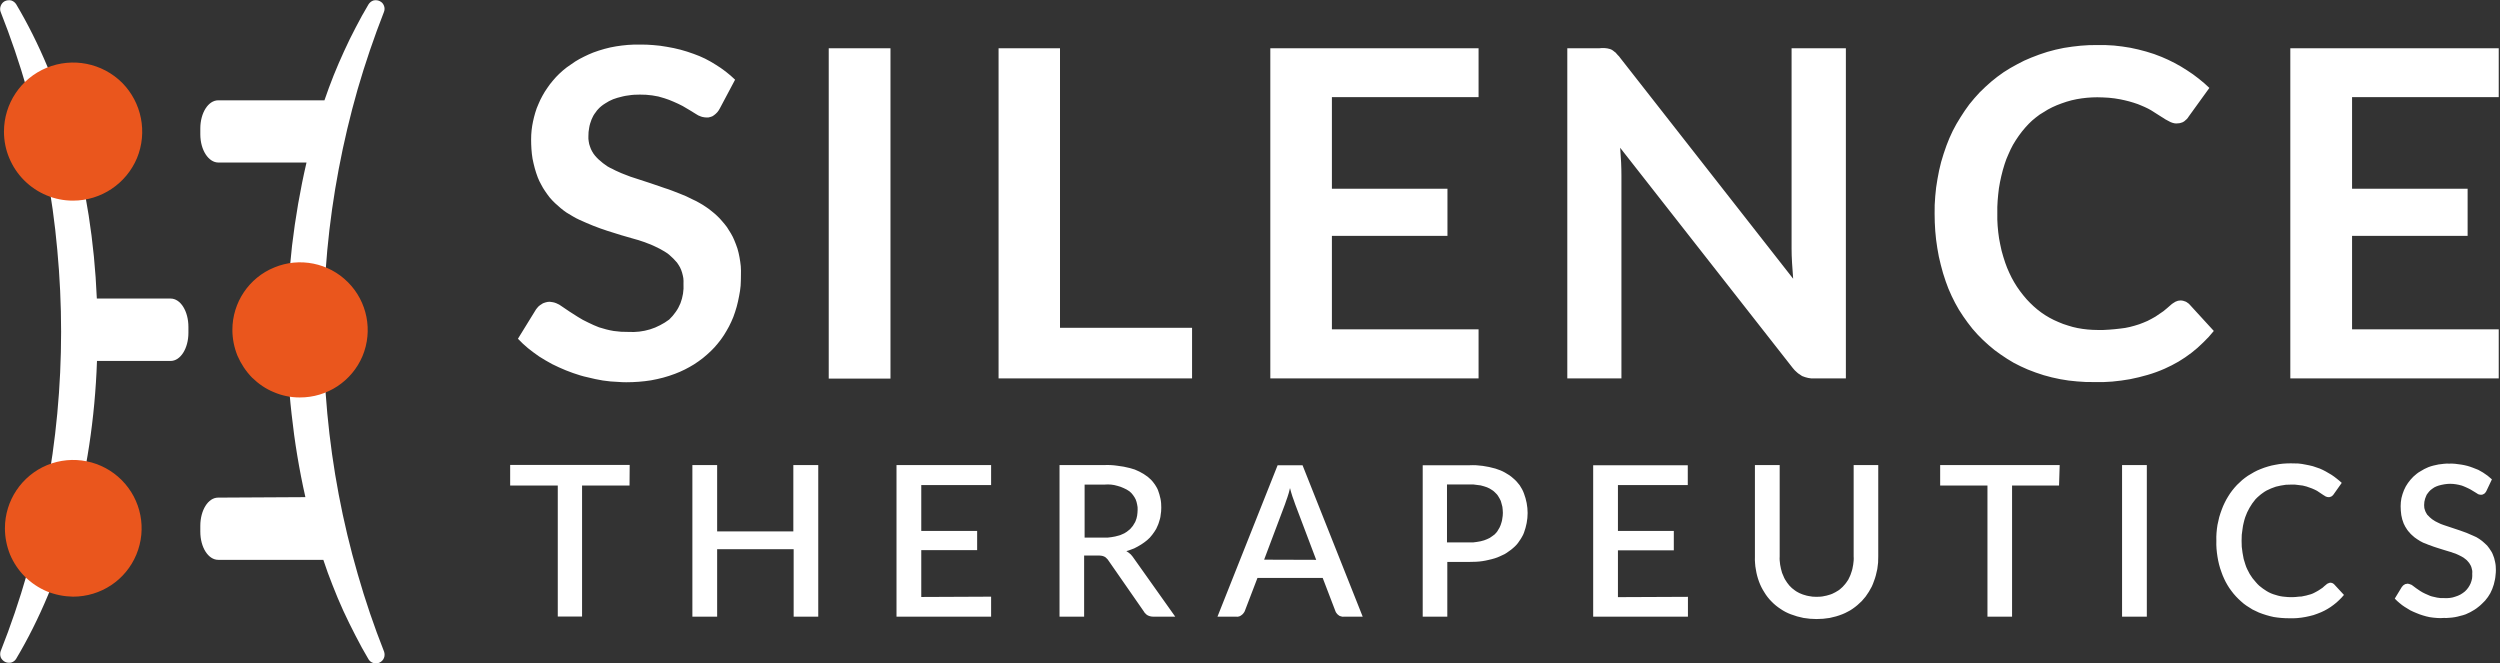 <svg version="1.2" xmlns="http://www.w3.org/2000/svg" viewBox="0 0 1575 418" width="1575" height="418">
	<rect x="0" y="0" width="1575" height="418" fill="#333333" stroke="none"/>
	<title>Silence-Logo-FINAL-rgb-svg</title>
	<style>
		.s0 { fill: #ffffff } 
		.s1 { fill: #ea561d } 
	</style>
	<path id="Layer" class="s0" d="m206.2 260.5q2.4 25.7 7.2 51.1 4.8 25.4 12 50.2 7.1 24.8 16.6 48.8c0.4 1.3 0.4 2.7-0.1 3.9-0.5 1.3-1.5 2.3-2.7 2.9-1.2 0.6-2.6 0.7-3.9 0.3-1.3-0.3-2.4-1.2-3.1-2.3q-4.4-7.4-8.3-15.1-4-7.7-7.6-15.5-3.6-7.9-6.7-15.9-3.2-8-5.9-16.2h-66.2c-6.2 0-11.3-7.7-11.3-17.8v-3.6c0-9.8 4.9-17.8 11.2-17.8l55-0.3c-3.9-17.3-6.8-34.8-8.7-52.4-2-17.6-2.9-35.4-2.8-53.1 0-17.7 1.1-35.4 3.1-53 2.1-17.6 5.1-35.1 9.1-52.3h-55.5c-6.2 0-11.4-7.8-11.4-17.8v-3.6c0-9.9 5-17.8 11.3-17.8h66.9q2.7-7.9 5.8-15.7 3.1-7.7 6.6-15.3 3.4-7.5 7.3-14.9 3.8-7.4 8.1-14.6c0.7-1.1 1.8-2 3.1-2.4 1.3-0.3 2.7-0.2 3.9 0.4 1.3 0.6 2.2 1.6 2.7 2.9 0.5 1.2 0.5 2.7 0 3.9q-9.4 24-16.6 48.8-7.1 24.8-11.9 50.2-4.8 25.3-7.2 51-2.4 25.7-2.3 51.5-0.1 25.8 2.3 51.5z"/>
	<path id="Layer" class="s0" d="m118.7 206v3.7c0 9.8-5 17.7-11.2 17.7h-46.4c-2.5 72.7-21.6 138.4-50.9 187.6-0.7 1.2-1.8 2-3.1 2.4-1.3 0.3-2.7 0.2-3.9-0.4-1.2-0.6-2.2-1.6-2.7-2.8-0.5-1.3-0.5-2.7-0.1-3.9q9.5-24 16.6-48.8 7.2-24.7 11.9-50.1 4.8-25.3 7.2-51 2.4-25.6 2.4-51.4 0-25.8-2.4-51.5-2.3-25.7-7.1-51-4.8-25.4-12-50.2-7.1-24.8-16.6-48.8c-0.5-1.2-0.4-2.7 0.1-3.9 0.5-1.3 1.4-2.3 2.6-2.9 1.3-0.6 2.7-0.7 4-0.4 1.3 0.4 2.4 1.3 3.1 2.4 29 48.8 47.8 113.7 50.8 185.4h46.5c6.2 0 11.2 7.9 11.2 17.9z"/>
	<path id="Layer" class="s1" d="m2.5 82.9c0-17.6 10.6-33.5 26.9-40.2 16.3-6.7 35-3 47.5 9.4 12.4 12.5 16.1 31.2 9.4 47.5-6.8 16.2-22.7 26.8-40.3 26.8-5.7 0-11.4-1.1-16.6-3.3-5.3-2.2-10.1-5.4-14.2-9.5-4-4-7.2-8.8-9.4-14.1-2.2-5.2-3.3-10.9-3.3-16.6z"/>
	<path id="Layer" class="s1" d="m146.4 207.8c0-17.2 10.4-32.8 26.4-39.3 15.9-6.6 34.3-2.9 46.4 9.3 12.2 12.2 15.8 30.6 9.2 46.5-6.7 15.9-22.3 26.2-39.6 26.1-5.6 0-11.1-1.1-16.2-3.3-5.2-2.1-9.8-5.3-13.8-9.2-3.9-4-7-8.7-9.2-13.8-2.1-5.2-3.2-10.7-3.2-16.3z"/>
	<path id="Layer" class="s1" d="m3.1 332.8c0-17.4 10.5-33.1 26.6-39.8 16.1-6.6 34.6-2.9 46.9 9.4 12.4 12.4 16 30.9 9.3 47-6.7 16.1-22.4 26.5-39.9 26.5-5.6-0.1-11.2-1.2-16.4-3.3-5.2-2.2-10-5.4-14-9.4-4-4-7.1-8.7-9.3-13.9-2.1-5.3-3.2-10.8-3.2-16.5z"/>
	<path id="Layer" class="s0" d="m453.5 68.3q-0.3 0.6-0.7 1.2-0.4 0.6-0.9 1.2-0.5 0.5-1 1-0.5 0.5-1.1 0.9-0.5 0.4-1.1 0.7-0.6 0.2-1.2 0.4-0.6 0.2-1.2 0.3-0.7 0-1.3 0-0.9 0-1.8-0.2-0.8-0.1-1.6-0.4-0.9-0.3-1.7-0.7-0.8-0.4-1.5-0.9c-2.3-1.5-5.1-3.1-8.3-5q-1.4-0.7-2.8-1.4-1.4-0.7-2.9-1.3-1.4-0.6-2.9-1.2-1.4-0.5-2.9-1-1.9-0.6-3.8-1.1-1.9-0.4-3.9-0.7-1.9-0.2-3.9-0.4-1.9-0.1-3.9-0.1-1.8 0-3.6 0.1-1.7 0.1-3.5 0.4-1.8 0.2-3.5 0.6-1.8 0.4-3.5 0.9-1.4 0.4-2.7 0.9-1.4 0.6-2.6 1.2-1.3 0.7-2.5 1.5-1.3 0.8-2.4 1.7-1 0.8-1.9 1.8-0.9 0.9-1.6 2-0.8 1-1.5 2.2-0.6 1.1-1.1 2.3-0.5 1.3-0.9 2.6-0.4 1.3-0.6 2.6-0.3 1.4-0.4 2.7-0.1 1.4-0.1 2.7-0.1 1.7 0.2 3.3 0.2 1.7 0.8 3.2 0.5 1.6 1.3 3 0.8 1.5 1.9 2.8 1.1 1.3 2.4 2.5 1.2 1.1 2.6 2.2 1.4 1.1 2.8 2 1.5 0.9 3.1 1.6 1.8 1 3.7 1.8 1.9 0.9 3.8 1.6 1.9 0.8 3.9 1.5 2 0.7 4 1.3c5.7 1.8 11.6 3.8 17.6 5.9q2.3 0.7 4.6 1.6 2.2 0.8 4.4 1.7 2.2 0.9 4.4 1.8 2.2 1 4.3 2.1 2.1 0.9 4.1 2.1 2 1.1 3.9 2.4 2 1.3 3.8 2.8 1.8 1.4 3.5 3 1.7 1.6 3.2 3.4 1.6 1.8 3 3.7 1.3 1.9 2.5 4 1.2 2 2.1 4.2 1.1 2.6 2 5.3 0.8 2.7 1.3 5.5 0.5 2.7 0.8 5.6 0.2 2.8 0.1 5.6 0 3.4-0.2 6.7-0.3 3.4-1 6.7-0.6 3.3-1.5 6.6-0.9 3.2-2.1 6.4-1.2 3-2.7 5.9-1.5 2.8-3.2 5.5-1.8 2.8-3.9 5.3-2 2.5-4.3 4.7-2.5 2.4-5.1 4.5-2.7 2.1-5.5 3.9-2.9 1.8-5.9 3.3-3 1.5-6.2 2.7-3.7 1.4-7.4 2.4-3.8 1-7.7 1.7-3.8 0.6-7.7 0.9-3.9 0.3-7.9 0.3-2.4 0-4.9-0.2-2.4-0.1-4.9-0.3-2.4-0.3-4.9-0.6-2.4-0.4-4.8-0.9-2.4-0.5-4.7-1.1-2.4-0.5-4.7-1.2-2.3-0.7-4.6-1.5-2.3-0.8-4.5-1.7-2.2-0.9-4.4-1.9-2.1-1-4.2-2-2.1-1.1-4.1-2.3-2.1-1.2-4.1-2.5-1.8-1.2-3.5-2.5-1.8-1.3-3.5-2.7-1.7-1.4-3.3-2.9-1.6-1.5-3.1-3.1l11.4-18.5q0.3-0.5 0.8-1 0.4-0.5 0.8-0.9 0.5-0.4 1-0.8 0.5-0.4 1.1-0.7 0.5-0.4 1.1-0.6 0.6-0.3 1.2-0.4 0.6-0.2 1.3-0.3 0.6-0.1 1.3-0.1 1 0.1 2.1 0.3 1 0.2 2 0.6 1 0.4 1.9 0.9 0.9 0.5 1.8 1.2c2.8 1.9 6.1 4.2 9.9 6.5q1.6 1 3.2 1.9 1.7 0.9 3.4 1.7 1.6 0.8 3.4 1.6 1.7 0.7 3.4 1.4 2.3 0.7 4.5 1.3 2.3 0.6 4.7 1 2.3 0.3 4.7 0.5 2.3 0.1 4.7 0.1 3.4 0.2 6.8-0.2 3.4-0.4 6.7-1.4 3.3-1 6.3-2.6 3-1.5 5.8-3.6 2.3-2.2 4.1-4.8 1.8-2.5 3-5.5 1.1-2.9 1.6-6 0.5-3.1 0.3-6.3 0.1-1.8-0.1-3.5-0.3-1.8-0.8-3.5-0.5-1.7-1.3-3.3-0.9-1.6-1.9-3-1.2-1.4-2.4-2.6-1.3-1.3-2.6-2.4-1.4-1.1-2.9-2-1.4-0.9-3-1.7-1.9-1-3.7-1.8-1.9-0.9-3.9-1.6-1.9-0.8-3.9-1.4-1.9-0.7-3.9-1.2-8.7-2.4-17.6-5.3-2.2-0.7-4.4-1.5-2.3-0.8-4.5-1.7-2.2-0.9-4.3-1.8-2.2-0.9-4.3-1.9-2.2-1-4.2-2.2-2-1.1-4-2.4-1.9-1.3-3.7-2.8-1.8-1.5-3.5-3.1-1.8-1.7-3.4-3.6-1.5-1.9-2.9-4-1.4-2-2.5-4.2-1.2-2.1-2.1-4.4-1.1-2.9-1.9-5.8-0.8-3-1.4-6-0.5-3-0.7-6.1-0.2-3.1-0.2-6.1 0-2.9 0.3-5.7 0.3-2.8 0.9-5.6 0.6-2.8 1.4-5.5 0.8-2.8 2-5.4 1.1-2.7 2.5-5.2 1.4-2.6 3.1-5 1.6-2.4 3.5-4.6 1.9-2.3 4-4.3 2.3-2.2 4.8-4.1 2.6-1.9 5.2-3.6 2.7-1.7 5.6-3.1 2.8-1.4 5.8-2.6 3.5-1.3 7.1-2.3 3.6-1 7.3-1.6 3.7-0.6 7.4-0.9 3.7-0.3 7.5-0.2 4.3-0.1 8.6 0.3 4.3 0.3 8.6 1.1 4.3 0.7 8.5 1.8 4.1 1.1 8.2 2.6 3.7 1.3 7.2 3 3.4 1.7 6.7 3.8 3.3 2 6.4 4.4 3.1 2.4 5.9 5.1zm68.6-37.9h38.9v208.1h-38.9zm228.9 176.1v31.9h-121.9v-208h38.7v176.1zm88.1-145.3v57.7h72.8v29.7h-72.8v58.9h92.4v30.9h-131.2v-208h131.2v30.8zm323.8-30.8v208h-19.9q-1 0-1.9 0-1-0.1-2-0.3-1-0.2-1.9-0.5-1-0.3-1.9-0.7-0.8-0.5-1.6-1.1-0.9-0.5-1.6-1.2-0.7-0.6-1.4-1.3-0.7-0.7-1.3-1.5l-108.7-138.7q0.8 9.5 0.8 17.6v127.7h-34.1v-208h20.3q0.5-0.1 1.1-0.1 0.5 0 1 0 0.5 0 1.1 0 0.5 0 1 0.1 0.4 0 0.8 0.1 0.4 0.1 0.8 0.2 0.4 0.1 0.8 0.2 0.4 0.2 0.8 0.3 0.3 0.2 0.7 0.4 0.4 0.2 0.7 0.5 0.3 0.2 0.6 0.5 0.4 0.2 0.7 0.5 0.3 0.4 0.7 0.8 0.4 0.4 0.7 0.8 0.4 0.4 0.8 0.8 0.3 0.4 0.6 0.8l109.1 139.3c-0.3-3.4-0.5-6.7-0.7-9.9q-0.3-4.9-0.3-9.1v-126.2zm210.9 158.9q0.8 0 1.6 0.2 0.7 0.2 1.5 0.5 0.7 0.3 1.3 0.8 0.7 0.4 1.2 1l15.3 16.7q-3.1 3.9-6.7 7.3-3.5 3.5-7.4 6.5-3.9 3-8.1 5.5-4.3 2.5-8.8 4.5-5.2 2.3-10.7 3.9-5.5 1.6-11.1 2.7-5.6 1-11.2 1.5-5.7 0.5-11.4 0.3-5.4 0.1-10.7-0.4-5.4-0.4-10.6-1.4-5.3-1-10.4-2.5-5.2-1.6-10.1-3.6-4.5-1.9-8.8-4.2-4.2-2.4-8.2-5.2-4-2.7-7.6-5.9-3.7-3.2-7-6.7-3.4-3.6-6.3-7.6-2.9-3.9-5.5-8.1-2.5-4.2-4.6-8.7-2.1-4.4-3.7-9.1-1.8-5.1-3.1-10.4-1.4-5.3-2.2-10.6-0.9-5.4-1.3-10.8-0.4-5.5-0.4-10.9-0.1-5.5 0.4-11 0.4-5.4 1.4-10.8 0.9-5.4 2.3-10.7 1.5-5.3 3.4-10.5 1.7-4.6 3.9-9.1 2.2-4.4 4.9-8.6 2.6-4.2 5.6-8.2 3.1-3.9 6.5-7.5 3.5-3.5 7.2-6.7 3.8-3.2 7.9-6 4.1-2.7 8.5-5 4.3-2.4 8.9-4.2 4.9-2 10.1-3.6 5.1-1.5 10.4-2.5 5.3-0.9 10.6-1.4 5.3-0.5 10.7-0.4 5.2-0.1 10.3 0.3 5.2 0.5 10.3 1.4 5.1 1 10 2.4 5 1.4 9.8 3.4 4.1 1.7 8.1 3.8 4 2.1 7.8 4.6 3.8 2.4 7.3 5.2 3.6 2.8 6.8 5.9l-13 18q-0.3 0.5-0.6 0.9-0.3 0.4-0.7 0.8-0.4 0.4-0.8 0.7-0.4 0.4-0.8 0.7-0.5 0.3-1.1 0.6-0.6 0.2-1.3 0.4-0.6 0.2-1.3 0.2-0.6 0.1-1.3 0.1-0.6 0-1.1-0.1-0.6-0.1-1.2-0.3-0.5-0.1-1.1-0.4-0.5-0.2-1-0.5-0.7-0.3-1.3-0.7-0.7-0.3-1.3-0.7-0.6-0.4-1.2-0.8-0.7-0.4-1.3-0.8c-1.8-1.2-3.9-2.5-6.3-4q-1-0.5-2-1.1-1.1-0.5-2.1-1-1.1-0.5-2.1-0.9-1.1-0.5-2.2-0.9-1.3-0.5-2.7-0.9-1.4-0.5-2.7-0.8-1.4-0.4-2.8-0.7-1.4-0.3-2.8-0.6-1.8-0.3-3.6-0.6-1.8-0.2-3.6-0.4-1.8-0.1-3.6-0.2-1.8-0.1-3.7-0.1-3.2 0-6.5 0.3-3.3 0.3-6.5 0.9-3.2 0.6-6.4 1.6-3.1 1-6.1 2.2-2.9 1.2-5.6 2.7-2.6 1.5-5.2 3.2-2.5 1.8-4.8 3.8-2.3 2.1-4.3 4.4-2.2 2.5-4.1 5.2-1.9 2.7-3.6 5.6-1.6 2.9-2.9 6-1.4 3-2.4 6.2-1.2 3.7-2.1 7.6-0.9 3.8-1.5 7.7-0.5 3.9-0.8 7.8-0.3 3.9-0.2 7.9-0.1 3.9 0.2 7.9 0.3 4 0.9 7.9 0.7 3.9 1.6 7.8 1 3.8 2.3 7.6 1.1 3.2 2.5 6.2 1.4 3.1 3.1 6 1.7 2.9 3.7 5.6 2 2.7 4.2 5.2 2.1 2.3 4.4 4.4 2.3 2.1 4.8 3.9 2.5 1.8 5.2 3.3 2.7 1.5 5.6 2.7 2.9 1.3 6 2.2 3 1 6.1 1.6 3.1 0.6 6.3 0.9 3.2 0.3 6.3 0.3 1.8 0 3.6 0 1.8-0.1 3.6-0.2 1.8-0.1 3.6-0.3 1.8-0.2 3.6-0.4 1.5-0.2 3-0.4 1.5-0.3 2.9-0.6 1.5-0.4 3-0.8 1.5-0.4 2.9-0.9 1.3-0.5 2.6-1 1.3-0.5 2.6-1.1 1.3-0.6 2.5-1.3 1.3-0.7 2.5-1.4 1.3-0.8 2.5-1.7 1.3-0.8 2.5-1.7 1.2-0.9 2.3-1.9 1.2-1 2.3-2 0.3-0.3 0.7-0.6 0.3-0.3 0.7-0.5 0.4-0.3 0.8-0.5 0.4-0.3 0.8-0.5 0.4-0.2 0.8-0.3 0.4-0.2 0.8-0.3 0.4-0.1 0.8-0.1 0.5-0.1 0.9-0.1zm108-128.1v57.7h72.8v29.7h-72.8v58.9h92.4v30.9h-131.3v-208h131.3v30.8z"/>
	<path id="Layer" fill-rule="evenodd" class="s0" d="m396.6 305.9h-29.9v82.5h-15.3v-82.5h-30v-13h75.3zm118.9-12.9v95.5h-15.5v-42.5h-48.2v42.5h-15.6v-95.5h15.6v41.8h48v-41.8zm108.9 82.9v12.6h-59.6v-95.5h59.6v12.6h-44v28.9h35.2v12.1h-35.2v29.5zm116 12.6h-13.8q-0.9 0-1.8-0.2-0.9-0.2-1.7-0.6-0.8-0.4-1.4-1.1-0.7-0.6-1.1-1.4l-22.3-32.1q-0.2-0.4-0.5-0.7-0.3-0.3-0.6-0.6-0.3-0.3-0.6-0.6-0.4-0.3-0.8-0.5-0.5-0.2-1-0.4-0.5-0.1-1-0.2-0.5-0.1-1.1-0.1-0.5 0-1 0h-8.7v38.5h-15.5v-95.5h28.1q2.1-0.1 4.1 0 2.1 0.1 4.1 0.4 2 0.2 4.1 0.6 2 0.4 4 0.9 1.5 0.4 3 0.9 1.4 0.6 2.9 1.3 1.4 0.7 2.7 1.5 1.3 0.8 2.6 1.8 1 0.8 2 1.8 0.9 0.9 1.7 2 0.8 1 1.5 2.2 0.7 1.1 1.2 2.3 0.5 1.4 0.9 2.7 0.4 1.4 0.7 2.8 0.3 1.4 0.4 2.8 0.1 1.4 0.1 2.8 0 1.2-0.1 2.4-0.1 1.2-0.3 2.3-0.1 1.2-0.4 2.3-0.3 1.2-0.7 2.3-0.3 1.1-0.8 2.1-0.4 1-0.9 2-0.6 1-1.2 1.9-0.6 0.9-1.3 1.8-0.7 0.9-1.5 1.8-0.8 0.8-1.7 1.6-0.8 0.7-1.8 1.4-0.9 0.7-1.9 1.3-1.1 0.7-2.2 1.3-1.1 0.6-2.3 1.2-1.2 0.5-2.4 0.9-1.2 0.5-2.5 0.8 0.8 0.5 1.5 1 0.6 0.5 1.3 1.1 0.6 0.7 1.1 1.3 0.6 0.7 1 1.4zm-44.9-49.8q1.1 0 2.3 0 1.2-0.1 2.4-0.3 1.1-0.1 2.3-0.4 1.1-0.2 2.3-0.6 0.9-0.2 1.7-0.6 0.9-0.4 1.8-0.8 0.8-0.5 1.6-1 0.8-0.6 1.5-1.2 0.7-0.5 1.2-1.2 0.6-0.6 1.1-1.3 0.5-0.7 0.9-1.5 0.5-0.7 0.8-1.5 0.3-0.9 0.6-1.7 0.2-0.9 0.4-1.8 0.1-0.9 0.2-1.8 0.1-0.9 0.1-1.8 0.1-1.7-0.3-3.3-0.3-1.7-0.9-3.2-0.7-1.5-1.7-2.8-1-1.4-2.3-2.4-1.7-1.2-3.6-2-1.9-0.9-3.9-1.4-2-0.6-4-0.8-2.1-0.2-4.2 0h-12.5v33.4zm163 49.8h-12q-0.4 0.1-0.9 0-0.4-0.1-0.8-0.2-0.5-0.1-0.9-0.3-0.3-0.2-0.7-0.5-0.3-0.2-0.6-0.5-0.3-0.3-0.5-0.6-0.3-0.4-0.5-0.7-0.2-0.4-0.3-0.7l-8-20.9h-41.1l-8 20.9q-0.1 0.3-0.3 0.6-0.2 0.4-0.5 0.7-0.2 0.3-0.5 0.6-0.3 0.3-0.6 0.5-0.3 0.3-0.7 0.5-0.4 0.2-0.8 0.4-0.4 0.1-0.9 0.2-0.4 0.1-0.9 0h-12l37.9-95.4h15.7zm-29.3-35.8l-13.2-34.9q-0.5-1.3-0.9-2.6-0.5-1.3-0.9-2.5-0.4-1.3-0.8-2.6-0.3-1.3-0.7-2.6c-0.5 2.1-1 4.1-1.6 5.7-0.6 1.5-1.1 3.3-1.6 4.6l-13.1 34.8zm96.7-59.6q2-0.1 4.1 0 2 0.2 4.1 0.4 2 0.3 4 0.7 2 0.5 4 1 1.6 0.5 3.1 1.1 1.5 0.6 2.9 1.4 1.4 0.8 2.8 1.7 1.3 0.9 2.5 2 1.1 0.9 2.1 2 1 1.1 1.9 2.3 0.8 1.2 1.5 2.5 0.7 1.3 1.2 2.7 1.1 2.9 1.7 6 0.6 3.2 0.6 6.3 0 3.2-0.6 6.3-0.6 3.1-1.7 6.1-0.5 1.4-1.3 2.7-0.7 1.3-1.6 2.5-0.8 1.3-1.8 2.4-1 1.1-2.2 2.1-1.2 1.1-2.6 2-1.3 1-2.7 1.8-1.5 0.8-3 1.4-1.5 0.7-3.1 1.2-1.9 0.6-3.8 1-2 0.5-4 0.8-2 0.3-4 0.4-2 0.1-4 0.1h-14.2v34.5h-15.5v-95.4zm0 48.6q1.1 0 2.3 0 1.2-0.1 2.3-0.3 1.1-0.1 2.3-0.4 1.1-0.3 2.2-0.6 0.9-0.3 1.8-0.7 0.9-0.4 1.7-0.8 0.8-0.5 1.6-1.1 0.8-0.5 1.5-1.1 0.6-0.7 1.2-1.3 0.6-0.7 1-1.5 0.5-0.7 0.9-1.5 0.4-0.8 0.7-1.6 0.4-1 0.6-1.9 0.3-0.9 0.4-1.9 0.2-1 0.3-2 0.1-0.9 0.1-1.9 0-1-0.1-1.9-0.1-1-0.2-1.9-0.2-1-0.5-1.9-0.2-0.9-0.5-1.8-0.3-0.8-0.8-1.6-0.4-0.7-0.9-1.5-0.4-0.7-1-1.3-0.6-0.7-1.2-1.2-0.7-0.7-1.5-1.2-0.8-0.5-1.6-1-0.8-0.4-1.7-0.8-0.9-0.3-1.8-0.6-1.1-0.3-2.2-0.6-1.2-0.2-2.4-0.3-1.1-0.2-2.3-0.3-1.2 0-2.3 0h-14.2v36.5zm137.5 34.3v12.5h-59.7v-95.4h59.6v12.5h-44v28.9h35.2v12.2h-35.2v29.5zm81 0q1.3 0 2.5-0.1 1.3-0.1 2.5-0.4 1.3-0.2 2.5-0.6 1.2-0.3 2.4-0.8 1-0.4 2-1 1-0.5 2-1.2 0.9-0.6 1.7-1.4 0.9-0.7 1.6-1.6 0.8-0.8 1.5-1.8 0.7-0.9 1.3-1.9 0.5-1 1-2.1 0.5-1 0.8-2.1 0.5-1.3 0.8-2.6 0.3-1.3 0.5-2.6 0.2-1.3 0.3-2.6 0.1-1.3 0-2.7v-57.5h15.5v57.5q0 2-0.1 4-0.2 2-0.5 4-0.4 1.9-0.9 3.9-0.5 1.9-1.2 3.7-0.6 1.8-1.4 3.5-0.8 1.6-1.8 3.2-1 1.6-2.1 3.1-1.1 1.4-2.4 2.8-1.3 1.3-2.7 2.5-1.4 1.2-3 2.3-1.5 1.1-3.2 1.9-1.6 0.9-3.4 1.6-3.8 1.5-7.9 2.3-4.1 0.7-8.3 0.7-4.1 0-8.2-0.7-4.1-0.8-8-2.3-3.5-1.3-6.5-3.4-3.1-2-5.7-4.7-2.6-2.6-4.5-5.8-2-3.1-3.3-6.6-0.7-1.9-1.2-3.8-0.5-1.9-0.8-3.9-0.4-1.9-0.5-3.9-0.2-2-0.1-4v-57.9h15.6v57.5q-0.1 1.3 0 2.6 0.1 1.4 0.3 2.7 0.2 1.3 0.5 2.5 0.3 1.3 0.7 2.6 0.4 1.1 0.9 2.1 0.4 1.1 1 2.1 0.6 1 1.3 2 0.7 0.9 1.4 1.8 0.8 0.8 1.6 1.6 0.9 0.8 1.8 1.4 0.9 0.7 1.9 1.2 1 0.6 2.1 1 1.1 0.5 2.3 0.8 1.2 0.4 2.4 0.6 1.3 0.3 2.5 0.4 1.3 0.1 2.5 0.1zm152.8-70.1h-29.6v82.6h-15.5v-82.6h-29.8v-12.9h75.3zm39.7-12.9h15.6v95.5h-15.6zm131.4 74.1q0.3 0 0.6 0.1 0.3 0.1 0.6 0.2 0.3 0.1 0.5 0.3 0.3 0.2 0.5 0.4l6.2 6.7q-1.5 1.8-3.1 3.3-1.6 1.6-3.5 3-1.8 1.4-3.7 2.5-2 1.2-4.1 2.1-2.4 1-4.8 1.8-2.5 0.7-5.1 1.2-2.6 0.5-5.2 0.7-2.5 0.2-5.1 0.1-2.5 0-4.9-0.2-2.4-0.2-4.8-0.6-2.4-0.5-4.7-1.2-2.3-0.7-4.6-1.6-2-0.9-4-1.9-1.9-1.1-3.8-2.4-1.8-1.2-3.4-2.7-1.7-1.5-3.2-3.1-1.6-1.7-2.9-3.5-1.4-1.8-2.5-3.7-1.2-2-2.1-4-1-2.1-1.7-4.2-0.9-2.4-1.5-4.8-0.6-2.4-1-4.9-0.4-2.5-0.6-5-0.2-2.5-0.1-5-0.1-2.5 0.1-5 0.2-2.5 0.6-5 0.5-2.5 1.1-4.9 0.7-2.4 1.6-4.8 0.8-2.2 1.8-4.2 1-2.1 2.2-4 1.2-2 2.6-3.8 1.4-1.8 3-3.5 1.6-1.6 3.3-3.1 1.7-1.4 3.6-2.7 1.9-1.2 3.9-2.3 2-1.1 4.1-1.9 2.2-0.9 4.6-1.6 2.3-0.7 4.7-1.1 2.4-0.5 4.8-0.7 2.5-0.2 4.9-0.2 2.4 0 4.7 0.1 2.3 0.2 4.6 0.7 2.3 0.4 4.6 1 2.2 0.7 4.4 1.5 1.9 0.8 3.7 1.8 1.9 1 3.6 2.1 1.7 1.1 3.3 2.4 1.7 1.3 3.2 2.7l-5.1 7.2q-0.2 0.2-0.3 0.4-0.2 0.1-0.3 0.3-0.2 0.2-0.3 0.3-0.2 0.1-0.4 0.3-0.2 0.1-0.5 0.2-0.2 0.1-0.5 0.2-0.2 0-0.5 0.1-0.2 0-0.5 0-0.4-0.1-0.8-0.1-0.4-0.1-0.8-0.3-0.4-0.1-0.7-0.4-0.4-0.2-0.7-0.4c-1.1-0.8-2.6-1.7-4.2-2.8q-0.8-0.4-1.6-0.8-0.8-0.3-1.6-0.7-0.8-0.3-1.7-0.6-0.8-0.3-1.7-0.6-1.2-0.3-2.4-0.6-1.2-0.2-2.4-0.3-1.3-0.2-2.5-0.3-1.2 0-2.5 0-1.6 0-3.2 0.1-1.6 0.2-3.2 0.5-1.6 0.3-3.1 0.7-1.5 0.5-3 1.1-1.4 0.6-2.8 1.3-1.3 0.7-2.5 1.6-1.3 0.9-2.4 1.9-1.2 1-2.2 2.1-1 1.3-2 2.6-0.9 1.3-1.7 2.7-0.8 1.4-1.5 2.9-0.7 1.5-1.2 3-0.6 1.8-1 3.6-0.5 1.9-0.7 3.8-0.3 1.8-0.5 3.7-0.1 1.9-0.1 3.8 0 1.9 0.1 3.8 0.2 1.9 0.5 3.8 0.3 1.9 0.7 3.8 0.5 1.8 1.1 3.6 0.5 1.6 1.2 3 0.7 1.5 1.5 2.9 0.9 1.4 1.8 2.7 1 1.3 2.1 2.5 1 1.2 2.1 2.2 1.1 0.9 2.3 1.8 1.2 0.9 2.4 1.6 1.3 0.8 2.7 1.4 1.4 0.6 2.9 1 1.5 0.5 3 0.8 1.5 0.3 3.1 0.4 1.6 0.2 3.1 0.2 0.9 0 1.8 0 0.9-0.1 1.8-0.1 0.9-0.1 1.8-0.2 0.9 0 1.8-0.1 0.7-0.1 1.4-0.3 0.8-0.1 1.5-0.3 0.7-0.2 1.4-0.4 0.8-0.2 1.5-0.4 0.6-0.3 1.3-0.5 0.6-0.3 1.2-0.6 0.6-0.3 1.3-0.7 0.6-0.3 1.2-0.7 0.6-0.3 1.2-0.8 0.6-0.4 1.2-0.8 0.6-0.5 1.1-1 0.6-0.4 1.1-0.9 0.3-0.3 0.7-0.6 0.3-0.2 0.7-0.3 0.3-0.2 0.7-0.3 0.4-0.1 0.8-0.1zm98.1-57.7q-0.1 0.2-0.3 0.5-0.2 0.2-0.3 0.4-0.2 0.3-0.4 0.5-0.3 0.2-0.5 0.3-0.2 0.2-0.5 0.3-0.2 0.1-0.5 0.2-0.2 0-0.5 0.1-0.2 0-0.5 0-0.4-0.1-0.7-0.1-0.4-0.1-0.8-0.2-0.3-0.2-0.7-0.4-0.3-0.1-0.6-0.4-1.6-1-3.8-2.3-0.7-0.4-1.4-0.7-0.6-0.3-1.3-0.6-0.7-0.3-1.4-0.6-0.6-0.3-1.3-0.5-1.8-0.5-3.6-0.8-1.8-0.3-3.7-0.3-1.8 0-3.6 0.3-1.8 0.3-3.6 0.8-0.7 0.2-1.4 0.5-0.6 0.3-1.3 0.6-0.6 0.4-1.2 0.8-0.6 0.4-1.2 0.9-0.5 0.4-0.9 0.9-0.5 0.5-0.8 1-0.4 0.5-0.8 1.1-0.3 0.6-0.5 1.2-0.3 0.6-0.5 1.3-0.2 0.6-0.3 1.3-0.2 0.6-0.2 1.3-0.1 0.7-0.1 1.4 0 0.8 0.1 1.6 0.1 0.8 0.4 1.5 0.2 0.8 0.6 1.5 0.4 0.8 0.8 1.4 0.6 0.6 1.2 1.2 0.5 0.6 1.2 1.1 0.6 0.6 1.3 1 0.7 0.5 1.4 0.9 0.9 0.4 1.8 0.9 0.8 0.4 1.7 0.8 0.9 0.3 1.9 0.7 0.9 0.3 1.8 0.6l8.4 2.8c2.8 0.9 5.5 2 8.3 3.3q1 0.4 2 0.9 0.9 0.5 1.8 1.1 0.9 0.6 1.8 1.3 0.8 0.7 1.6 1.4 0.8 0.7 1.6 1.5 0.7 0.8 1.3 1.7 0.7 0.9 1.2 1.8 0.6 0.9 1 1.9 0.5 1.2 0.9 2.4 0.4 1.3 0.6 2.5 0.3 1.3 0.4 2.6 0.1 1.3 0.1 2.6 0 1.5-0.2 3-0.1 1.5-0.4 3-0.3 1.5-0.7 3-0.4 1.4-1 2.9-0.5 1.3-1.2 2.6-0.7 1.2-1.5 2.4-0.9 1.2-1.8 2.3-0.9 1-2 2-1.1 1.1-2.3 2-1.2 1-2.5 1.8-1.2 0.8-2.6 1.5-1.4 0.7-2.8 1.3-1.6 0.6-3.4 1-1.7 0.5-3.4 0.8-1.7 0.3-3.5 0.4-1.8 0.2-3.5 0.1-1.2 0.1-2.3 0.1-1.1 0-2.2-0.1-1.1-0.1-2.2-0.2-1.1-0.1-2.2-0.3-1.1-0.2-2.2-0.5-1-0.3-2.1-0.6-1-0.3-2.1-0.7-1-0.3-2-0.8-1-0.4-1.9-0.8-1-0.4-1.9-0.9-0.9-0.5-1.8-1.1-0.9-0.5-1.8-1.1-0.8-0.5-1.6-1.1-0.8-0.7-1.6-1.3-0.8-0.7-1.5-1.3-0.8-0.7-1.5-1.5l4.5-7.4q0.2-0.2 0.4-0.4 0.1-0.2 0.3-0.4 0.2-0.2 0.4-0.3 0.2-0.2 0.5-0.3 0.2-0.2 0.4-0.3 0.3-0.1 0.6-0.1 0.2-0.1 0.5-0.1 0.3-0.1 0.5-0.1 0.5 0.1 1 0.2 0.4 0.1 0.8 0.3 0.5 0.1 0.9 0.4 0.3 0.2 0.7 0.5 1.9 1.5 4.5 3.2 0.7 0.4 1.5 0.9 0.8 0.4 1.6 0.8 0.8 0.4 1.6 0.7 0.8 0.4 1.6 0.7 1.1 0.4 2.2 0.6 1.1 0.3 2.2 0.5 1.1 0.2 2.3 0.3 1.1 0 2.2 0 1.8 0.1 3.5-0.1 1.8-0.2 3.4-0.8 1.7-0.5 3.2-1.3 1.6-0.9 2.9-2 1.2-1.1 2.1-2.4 0.9-1.3 1.5-2.7 0.6-1.5 0.9-3.1 0.2-1.5 0.1-3.1 0.1-0.9 0-1.8-0.1-0.8-0.4-1.7-0.2-0.8-0.6-1.6-0.4-0.8-0.9-1.5-0.5-0.7-1.1-1.3-0.5-0.6-1.2-1.1-0.6-0.5-1.3-1-0.7-0.4-1.4-0.8-0.9-0.5-1.8-0.9-0.9-0.4-1.8-0.8-0.9-0.3-1.8-0.6-0.9-0.4-1.8-0.6c-2.8-0.8-5.5-1.7-8.4-2.6q-1.1-0.3-2.1-0.7-1.1-0.4-2.1-0.8-1.1-0.3-2.1-0.8-1-0.4-2.1-0.8-1-0.5-1.9-1-1-0.6-1.9-1.2-0.9-0.6-1.7-1.2-0.9-0.7-1.7-1.5-0.8-0.7-1.5-1.6-0.8-0.8-1.4-1.7-0.6-1-1.2-1.9-0.5-1-1-2-0.5-1.3-0.9-2.6-0.3-1.4-0.6-2.7-0.2-1.4-0.3-2.8-0.1-1.4-0.1-2.8 0-2.6 0.5-5.1 0.6-2.6 1.6-5 1-2.4 2.5-4.5 1.5-2.1 3.4-4 1-0.9 2.1-1.8 1.1-0.9 2.4-1.6 1.2-0.8 2.4-1.4 1.3-0.7 2.6-1.2 1.6-0.6 3.2-1 1.6-0.4 3.2-0.7 1.7-0.3 3.3-0.4 1.7-0.2 3.3-0.1 2-0.1 3.9 0.1 1.9 0.2 3.8 0.5 1.9 0.3 3.8 0.8 1.8 0.5 3.6 1.2 1.7 0.6 3.3 1.3 1.6 0.8 3 1.7 1.5 1 2.9 2 1.4 1.1 2.7 2.3z"/>
</svg>